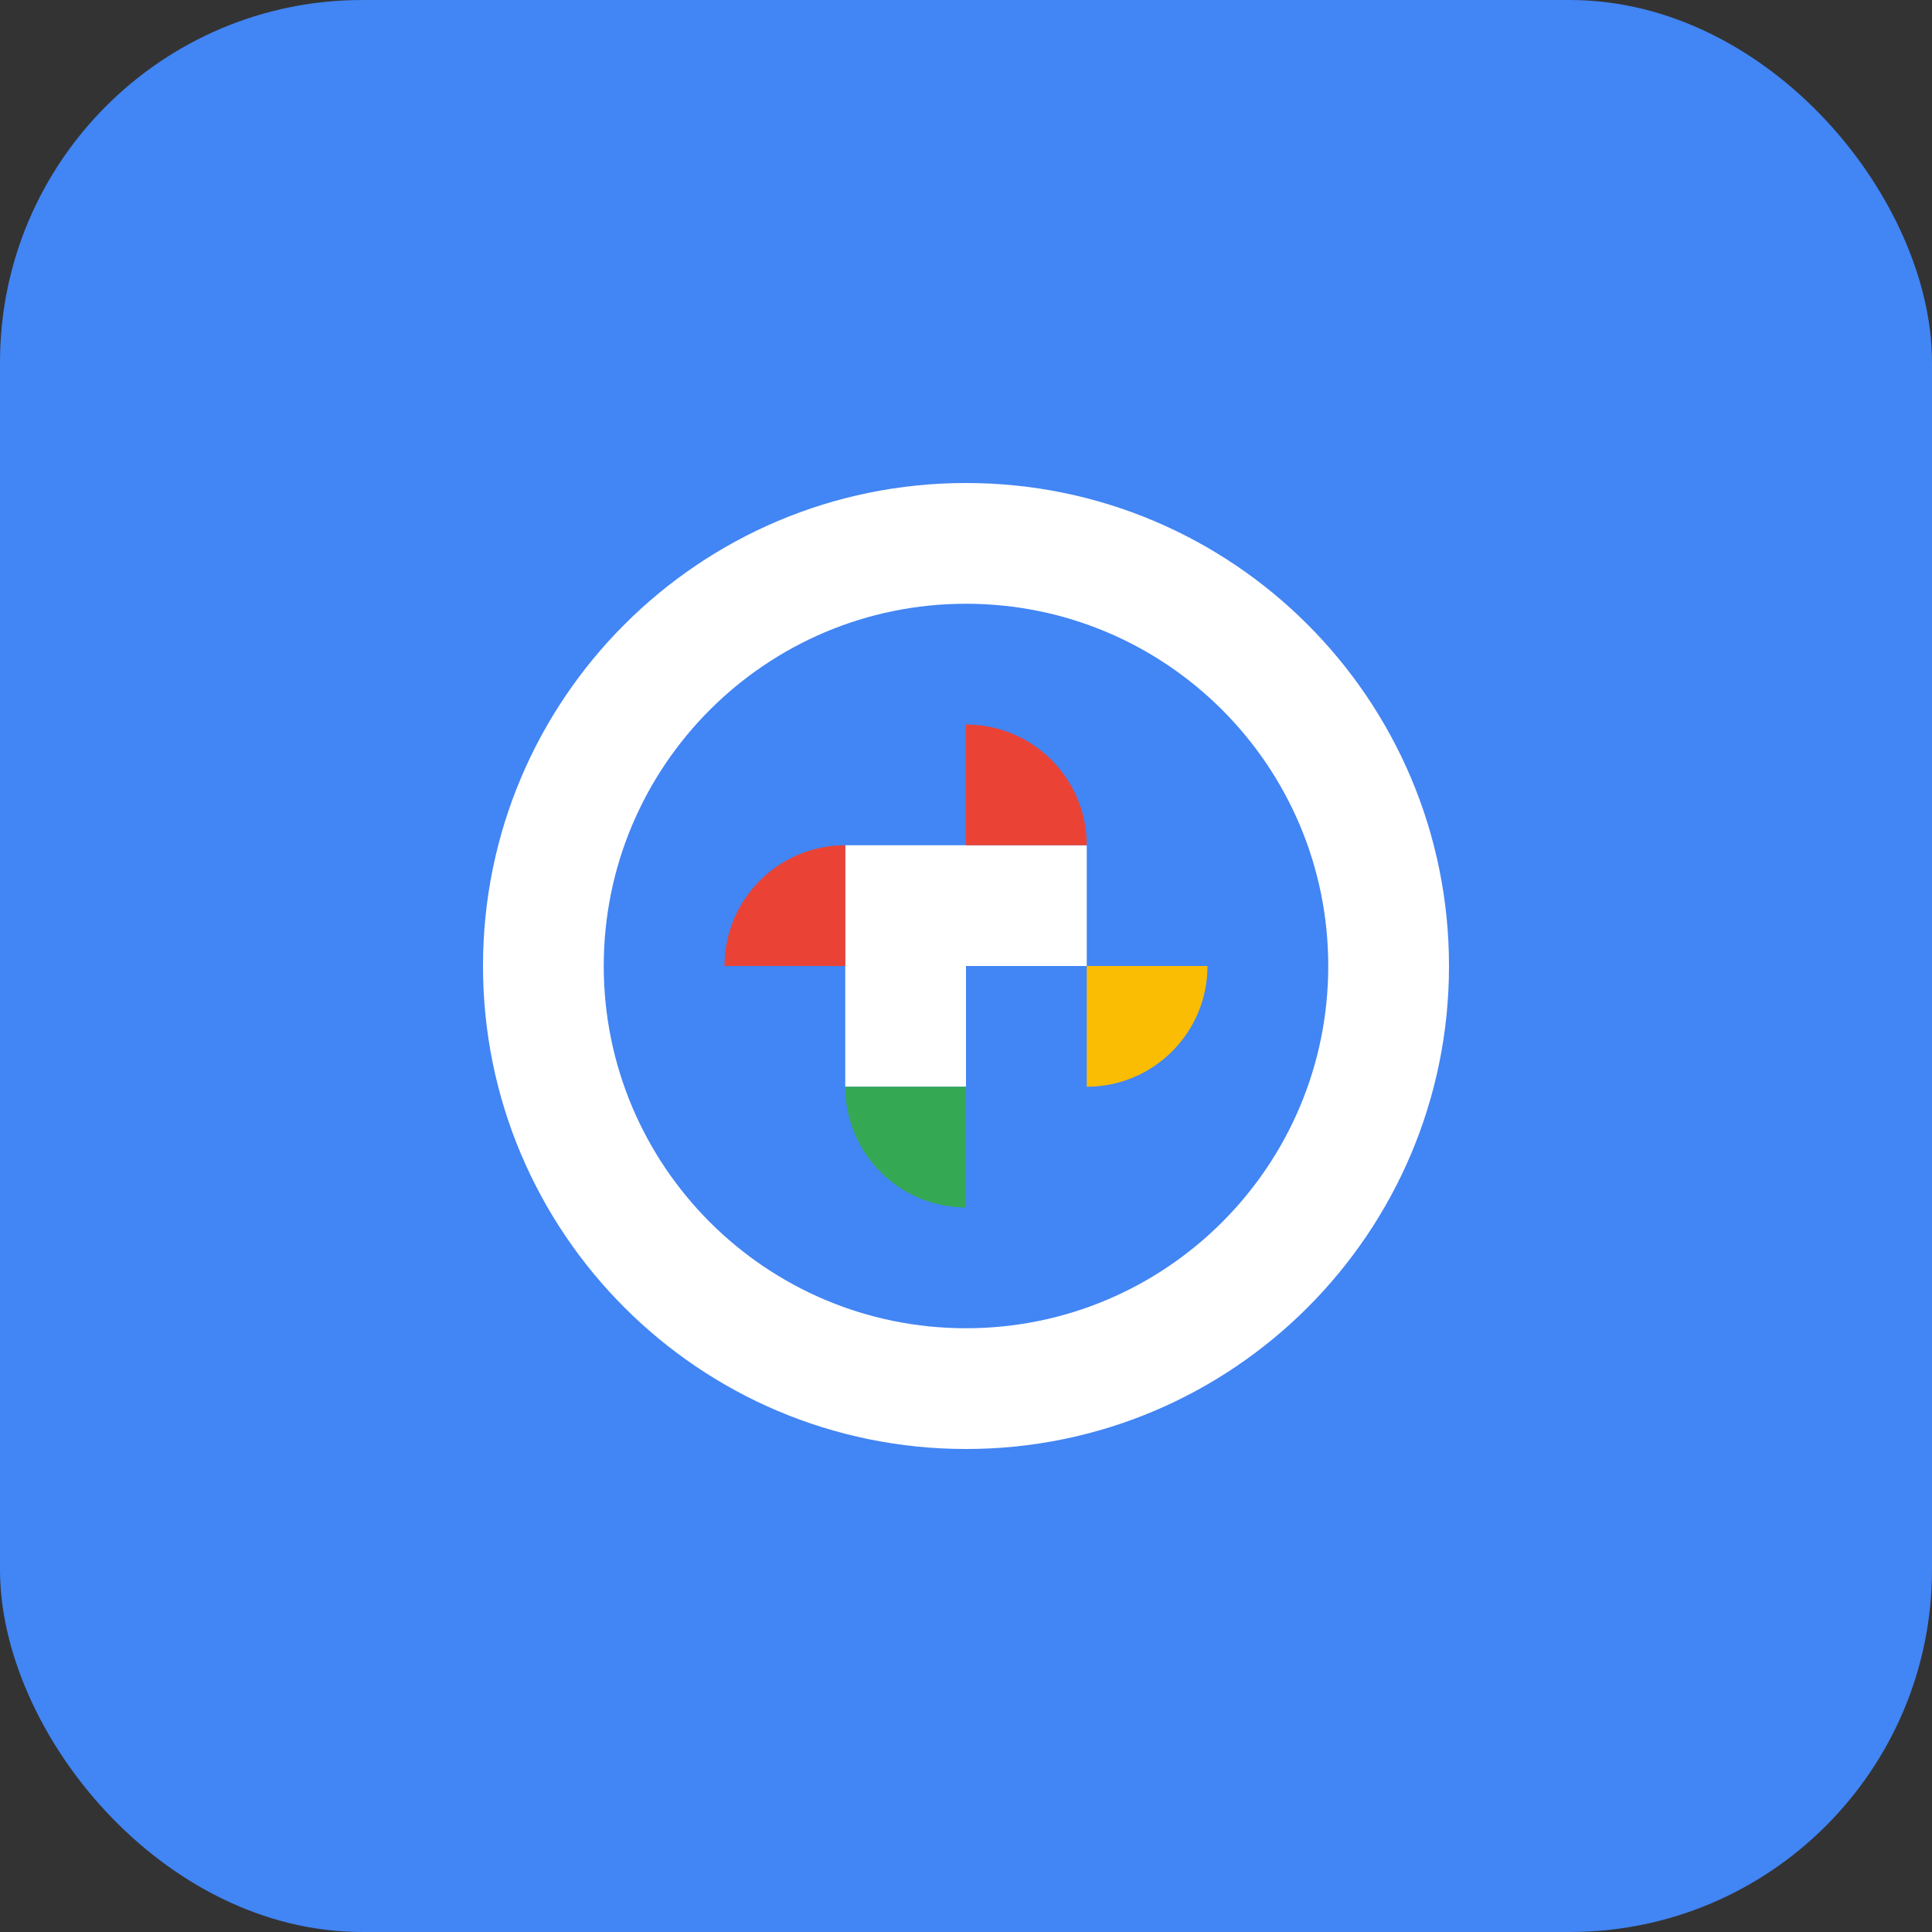 <svg width="64" height="64" viewBox="0 0 64 64" fill="none" xmlns="http://www.w3.org/2000/svg">
  <rect x="0" y="0" width="64" height="64" fill="#333333" stroke="none"/>
  <!-- Google Workspace Logo -->
  <rect width="64" height="64" rx="12" fill="#4285F4"/>
  <path d="M32 16C40.837 16 48 23.163 48 32C48 40.837 40.837 48 32 48C23.163 48 16 40.837 16 32C16 23.163 23.163 16 32 16Z" fill="white"/>
  <path d="M32 20C38.627 20 44 25.373 44 32C44 38.627 38.627 44 32 44C25.373 44 20 38.627 20 32C20 25.373 25.373 20 32 20Z" fill="#4285F4"/>
  <path d="M28 28H36V32H32V36H28V28Z" fill="white"/>
  <path d="M32 24C34.209 24 36 25.791 36 28H32V24Z" fill="#EA4335"/>
  <path d="M40 32C40 34.209 38.209 36 36 36V32H40Z" fill="#FBBC04"/>
  <path d="M32 40C29.791 40 28 38.209 28 36H32V40Z" fill="#34A853"/>
  <path d="M24 32C24 29.791 25.791 28 28 28V32H24Z" fill="#EA4335"/>
</svg>